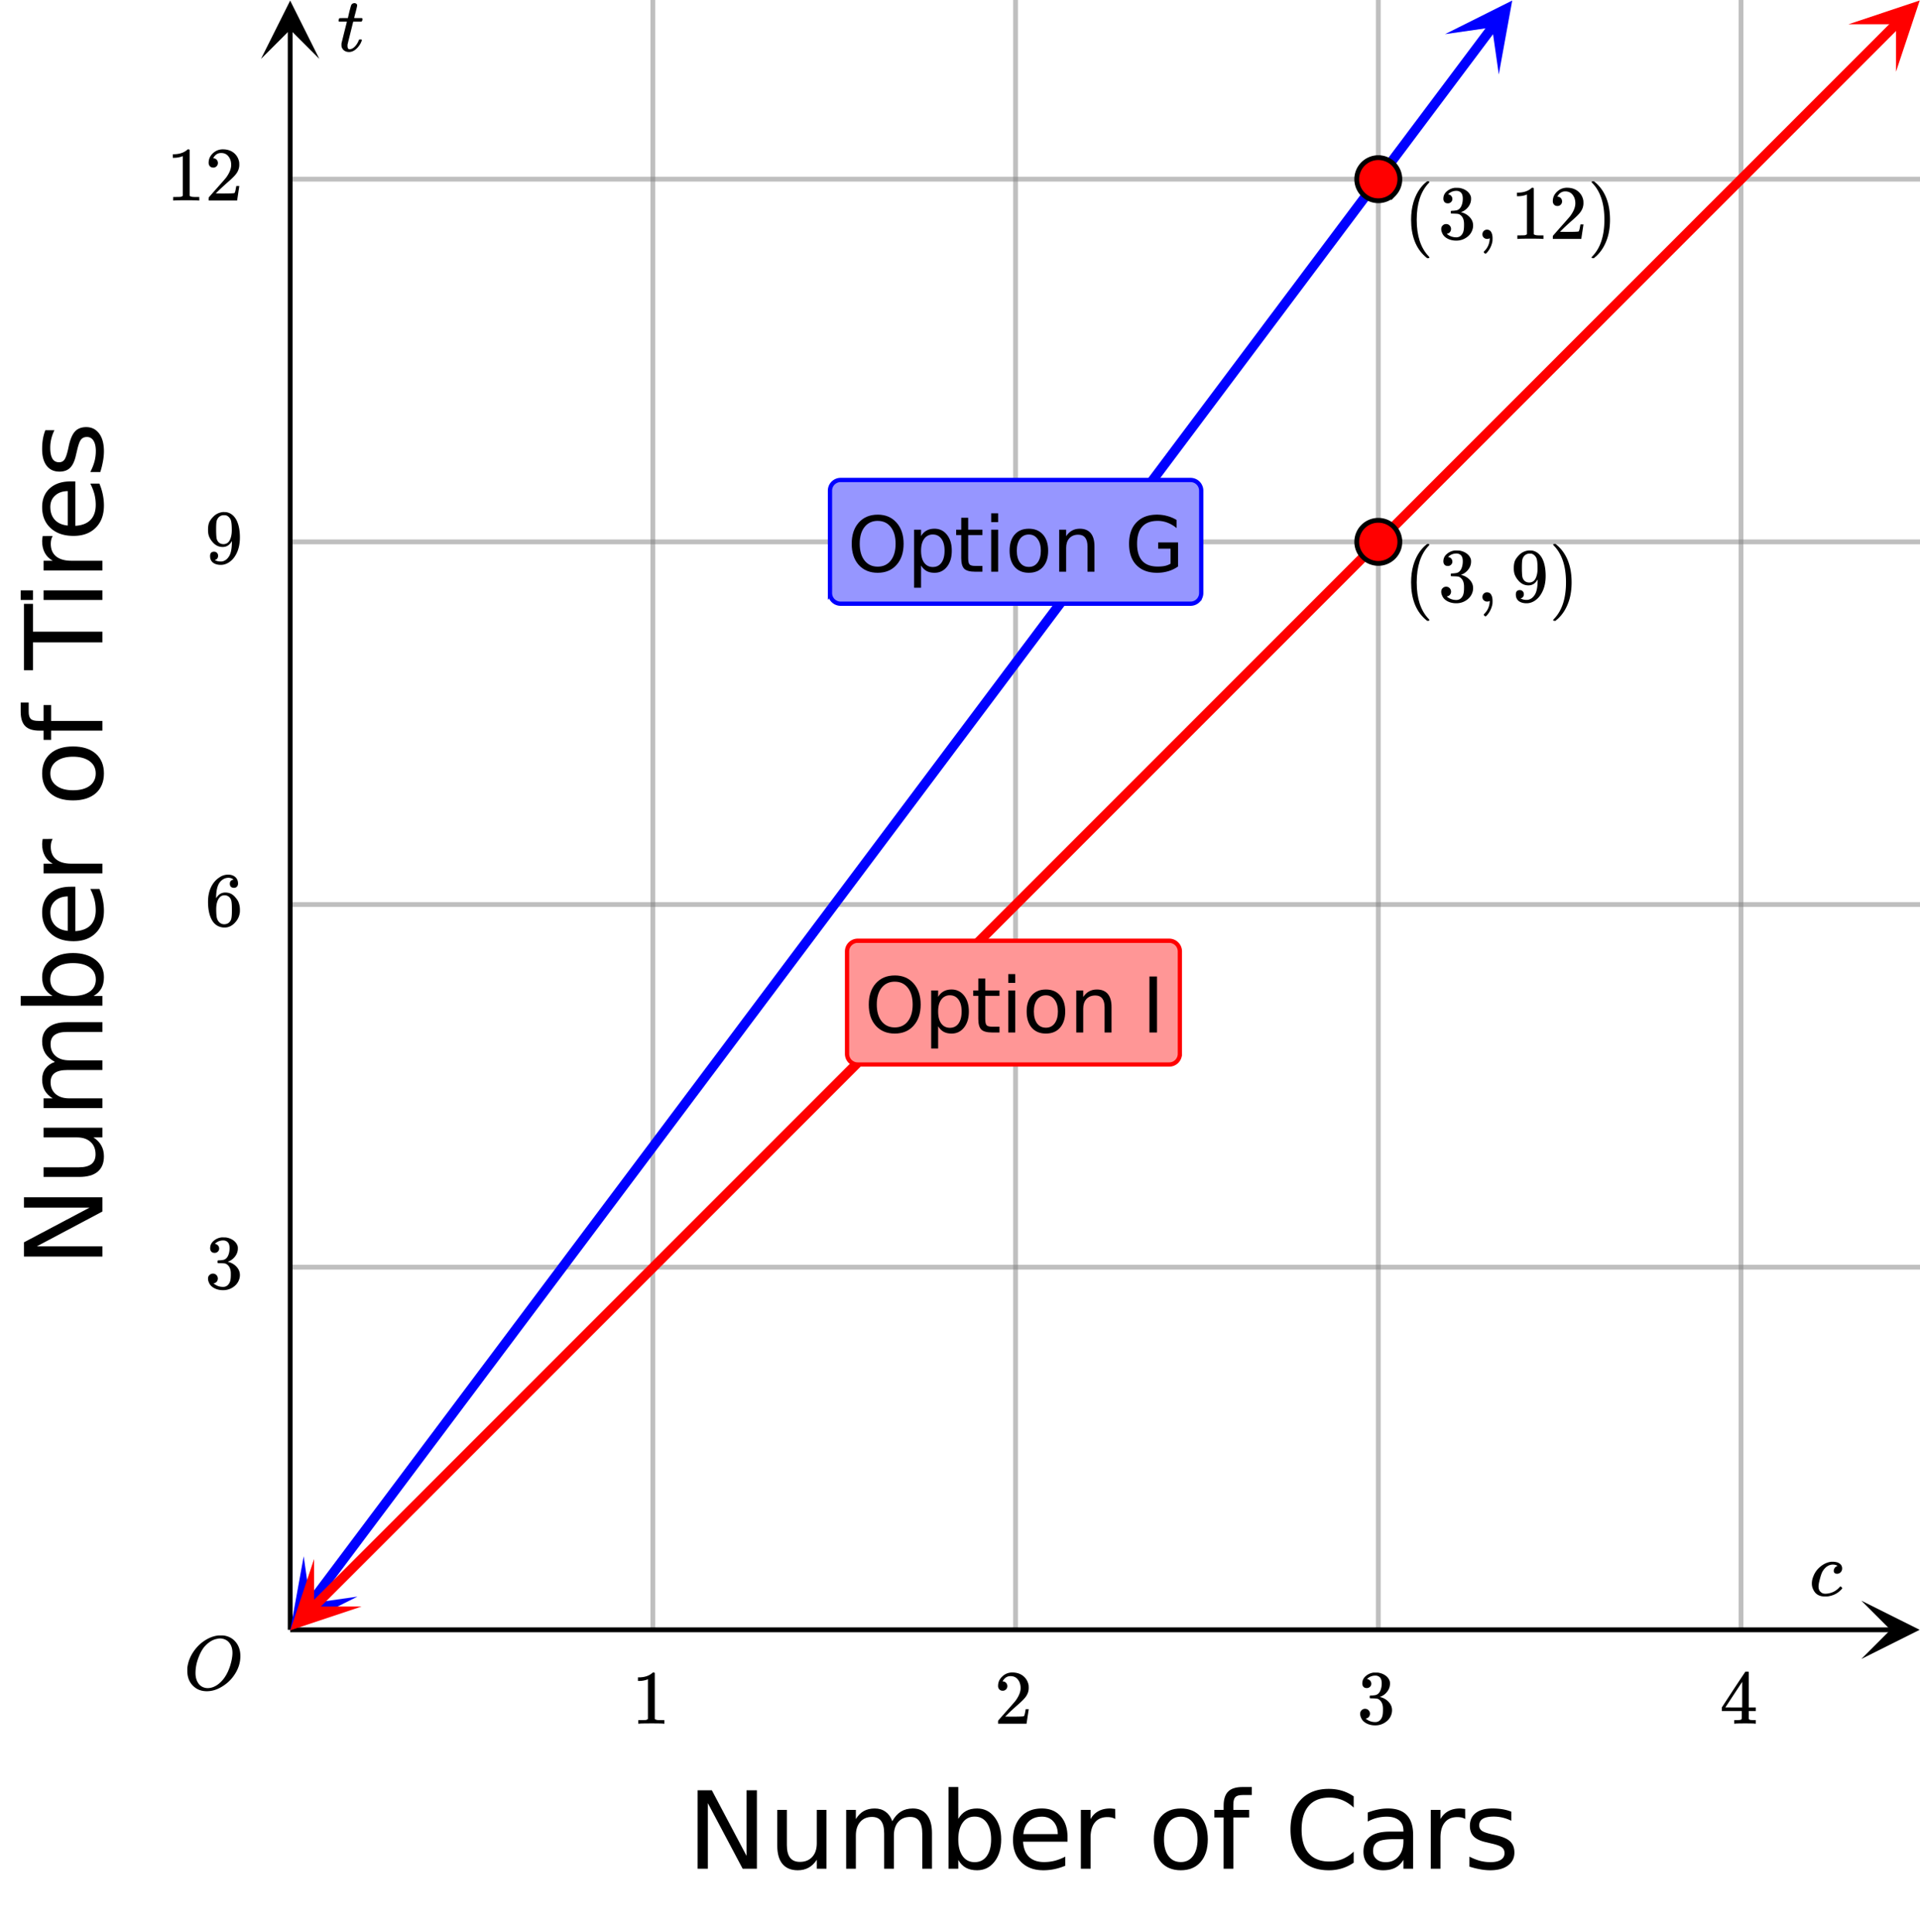 <svg xmlns="http://www.w3.org/2000/svg" xmlns:xlink="http://www.w3.org/1999/xlink" width="449.28" height="452.16" viewBox="0 0 336.96 339.12"><defs><symbol overflow="visible" id="p"><path d="M-13.766-1.86v-2.5l11.516-6.093h-11.516v-1.813H0v2.5l-11.516 6.11H0v1.797zm0 0"/></symbol><symbol overflow="visible" id="q"><path d="M-4.078-1.61h-6.25v-1.687h6.187c.98 0 1.715-.187 2.204-.562.492-.383.734-.957.734-1.72 0-.913-.29-1.64-.875-2.171-.582-.531-1.379-.797-2.39-.797h-5.86v-1.703H0v1.703h-1.578c.625.406 1.09.887 1.39 1.438.301.543.454 1.171.454 1.89 0 1.18-.364 2.074-1.094 2.688-.738.617-1.82.922-3.25.922zm-6.5-4.265zm0 0"/></symbol><symbol overflow="visible" id="r"><path d="M-8.344-9.813c-.758-.425-1.32-.93-1.687-1.515-.364-.594-.547-1.29-.547-2.094 0-1.07.383-1.898 1.14-2.484.75-.582 1.82-.875 3.204-.875H0v1.703h-6.172c-.988 0-1.723.18-2.203.531-.477.344-.719.875-.719 1.594 0 .887.293 1.586.875 2.094.586.511 1.383.765 2.39.765H0v1.703h-6.172c-1 0-1.734.18-2.203.532-.477.343-.719.882-.719 1.609 0 .867.293 1.555.875 2.063.586.511 1.383.765 2.39.765H0v1.703h-10.328v-1.703h1.61c-.634-.383-1.102-.848-1.407-1.39-.3-.54-.453-1.18-.453-1.922 0-.75.195-1.383.578-1.907.387-.53.938-.921 1.656-1.171zm0 0"/></symbol><symbol overflow="visible" id="s"><path d="M-5.156-9.188c-1.239 0-2.211.258-2.922.766-.719.512-1.078 1.219-1.078 2.125 0 .899.36 1.602 1.078 2.11.71.511 1.683.765 2.922.765 1.25 0 2.23-.254 2.937-.765.711-.508 1.063-1.211 1.063-2.11 0-.906-.352-1.613-1.063-2.125-.707-.508-1.687-.765-2.937-.765zM-8.75-3.421c-.613-.351-1.07-.8-1.375-1.344-.3-.539-.453-1.191-.453-1.953 0-1.25.5-2.265 1.5-3.047 1-.789 2.308-1.187 3.922-1.187 1.625 0 2.937.398 3.937 1.187.992.782 1.485 1.797 1.485 3.047 0 .762-.149 1.414-.438 1.953-.3.543-.758.993-1.375 1.344H0v1.703h-14.344v-1.703zm0 0"/></symbol><symbol overflow="visible" id="t"><path d="M-5.578-10.61h.828v7.797c1.168-.07 2.059-.421 2.672-1.046.605-.633.906-1.516.906-2.641 0-.645-.078-1.273-.234-1.89a9.145 9.145 0 0 0-.719-1.829h1.594c.261.617.46 1.246.594 1.89.132.638.203 1.282.203 1.938 0 1.649-.477 2.95-1.438 3.907-.957.96-2.254 1.437-3.89 1.437-1.688 0-3.024-.453-4.016-1.36-1-.913-1.5-2.144-1.5-3.687 0-1.394.45-2.492 1.344-3.297.898-.812 2.117-1.218 3.656-1.218zm-.5 1.704c-.926.011-1.664.273-2.219.781-.562.5-.844 1.168-.844 2 0 .95.274 1.71.813 2.281.531.563 1.281.89 2.25.985zm0 0"/></symbol><symbol overflow="visible" id="u"><path d="M-8.734-7.766c-.114.2-.196.414-.25.641-.051.219-.079.465-.079.734 0 .961.313 1.696.938 2.204.625.511 1.523.765 2.688.765H0v1.703h-10.328v-1.703h1.61c-.626-.351-1.087-.816-1.391-1.39-.313-.57-.47-1.266-.47-2.079 0-.113.013-.242.032-.39.012-.145.031-.301.063-.469zm0 0"/></symbol><symbol overflow="visible" id="w"><path d="M-9.14-5.781c0 .906.359 1.625 1.078 2.156.71.531 1.68.797 2.906.797 1.242 0 2.215-.258 2.922-.781.71-.532 1.062-1.254 1.062-2.172 0-.907-.351-1.617-1.062-2.14-.72-.532-1.692-.798-2.922-.798-1.219 0-2.188.266-2.907.797-.718.524-1.078 1.234-1.078 2.14zm-1.438 0c0-1.469.48-2.625 1.437-3.469.961-.844 2.29-1.266 3.985-1.266 1.687 0 3.015.422 3.984 1.266.961.844 1.438 2 1.438 3.469 0 1.48-.477 2.64-1.438 3.484-.969.836-2.297 1.25-3.984 1.25-1.696 0-3.024-.414-3.985-1.25-.957-.844-1.437-2.004-1.437-3.484zm0 0"/></symbol><symbol overflow="visible" id="x"><path d="M-14.344-7h1.406v1.625c0 .605.126 1.027.376 1.266.25.23.695.343 1.328.343h.906v-2.78H-9v2.78h9v1.704h-9v1.624h-1.328v-1.625h-.719c-1.144 0-1.976-.265-2.5-.796-.531-.532-.797-1.38-.797-2.547zm0 0"/></symbol><symbol overflow="visible" id="y"><path d="M-13.766.063v-11.641h1.579v4.875H0v1.875h-12.188v4.89zm0 0"/></symbol><symbol overflow="visible" id="z"><path d="M-10.328-1.781V-3.47H0v1.688zm-4.016 0V-3.47h2.156v1.688zm0 0"/></symbol><symbol overflow="visible" id="A"><path d="M-10.016-8.36h1.594c-.238.481-.422.981-.547 1.5a6.693 6.693 0 0 0-.187 1.594c0 .844.133 1.48.39 1.907.262.418.649.625 1.157.625.398 0 .71-.149.937-.454.219-.3.434-.906.64-1.812l.126-.578c.261-1.207.625-2.063 1.093-2.563.47-.507 1.125-.765 1.97-.765.96 0 1.718.383 2.28 1.14.555.75.829 1.793.829 3.125a9.38 9.38 0 0 1-.172 1.735 14.17 14.17 0 0 1-.469 1.89h-1.75c.324-.632.57-1.254.734-1.859a7.19 7.19 0 0 0 .235-1.813c0-.789-.133-1.398-.407-1.828-.269-.437-.656-.656-1.156-.656-.457 0-.804.156-1.047.469-.25.312-.488.996-.718 2.047l-.141.578c-.219 1.055-.555 1.812-1.016 2.281-.457.469-1.086.703-1.89.703-.969 0-1.719-.343-2.25-1.031-.531-.688-.797-1.664-.797-2.938 0-.625.047-1.21.14-1.765.094-.55.235-1.063.422-1.531zm0 0"/></symbol><symbol overflow="visible" id="B"><path d="M1.86-13.766h2.5L10.452-2.25v-11.516h1.813V0h-2.5l-6.11-11.516V0H1.86zm0 0"/></symbol><symbol overflow="visible" id="C"><path d="M1.61-4.078v-6.25h1.687v6.187c0 .98.187 1.715.562 2.204.383.492.957.734 1.72.734.913 0 1.64-.29 2.171-.875.531-.582.797-1.379.797-2.39v-5.86h1.703V0H8.547v-1.578c-.406.625-.887 1.09-1.438 1.39-.543.301-1.171.454-1.89.454-1.18 0-2.074-.364-2.688-1.094-.617-.738-.922-1.82-.922-3.25zm4.265-6.5zm0 0"/></symbol><symbol overflow="visible" id="D"><path d="M9.813-8.344c.425-.758.93-1.32 1.515-1.687.594-.364 1.29-.547 2.094-.547 1.07 0 1.898.383 2.484 1.14.582.75.875 1.82.875 3.204V0h-1.703v-6.172c0-.988-.18-1.723-.531-2.203-.344-.477-.875-.719-1.594-.719-.887 0-1.586.293-2.094.875-.511.586-.765 1.383-.765 2.39V0H8.39v-6.172c0-1-.18-1.734-.532-2.203-.343-.477-.882-.719-1.609-.719-.867 0-1.555.293-2.063.875-.511.586-.765 1.383-.765 2.39V0H1.719v-10.328h1.703v1.61c.383-.634.848-1.102 1.39-1.407.54-.3 1.18-.453 1.922-.453.75 0 1.383.195 1.907.578.53.387.921.938 1.171 1.656zm0 0"/></symbol><symbol overflow="visible" id="E"><path d="M9.188-5.156c0-1.239-.258-2.211-.766-2.922-.512-.719-1.219-1.078-2.125-1.078-.899 0-1.602.36-2.11 1.078-.511.71-.765 1.683-.765 2.922 0 1.25.254 2.23.765 2.937.508.711 1.211 1.063 2.11 1.063.906 0 1.613-.352 2.125-1.063.508-.707.765-1.687.765-2.937zM3.421-8.75c.351-.613.8-1.07 1.344-1.375.539-.3 1.191-.453 1.953-.453 1.25 0 2.265.5 3.047 1.5.789 1 1.187 2.308 1.187 3.922 0 1.625-.398 2.937-1.187 3.937C8.984-.227 7.969.266 6.719.266c-.762 0-1.414-.149-1.953-.438-.543-.3-.993-.758-1.344-1.375V0H1.719v-14.344h1.703zm0 0"/></symbol><symbol overflow="visible" id="F"><path d="M10.61-5.578v.828H2.812c.07 1.168.421 2.059 1.046 2.672.633.605 1.516.906 2.641.906.645 0 1.273-.078 1.89-.234a9.145 9.145 0 0 0 1.829-.719v1.594c-.617.261-1.246.46-1.89.594A9.457 9.457 0 0 1 6.39.266c-1.649 0-2.95-.477-3.907-1.438-.96-.957-1.437-2.254-1.437-3.89 0-1.688.453-3.024 1.36-4.016.913-1 2.144-1.5 3.687-1.5 1.394 0 2.492.45 3.297 1.344.812.898 1.218 2.117 1.218 3.656zm-1.704-.5c-.011-.926-.273-1.664-.781-2.219-.5-.562-1.168-.844-2-.844-.95 0-1.71.274-2.281.813-.563.531-.89 1.281-.985 2.25zm0 0"/></symbol><symbol overflow="visible" id="G"><path d="M7.766-8.734a2.455 2.455 0 0 0-.641-.25 3.258 3.258 0 0 0-.734-.079c-.961 0-1.696.313-2.204.938-.511.625-.765 1.523-.765 2.688V0H1.719v-10.328h1.703v1.61c.351-.626.816-1.087 1.39-1.391.57-.313 1.266-.47 2.079-.47.113 0 .242.013.39.032.145.012.301.031.469.063zm0 0"/></symbol><symbol overflow="visible" id="I"><path d="M5.781-9.14c-.906 0-1.625.359-2.156 1.078-.531.71-.797 1.68-.797 2.906 0 1.242.258 2.215.781 2.922.532.71 1.254 1.062 2.172 1.062.907 0 1.617-.351 2.14-1.062.532-.72.798-1.692.798-2.922 0-1.219-.266-2.188-.797-2.907-.524-.718-1.234-1.078-2.14-1.078zm0-1.438c1.469 0 2.625.48 3.469 1.437.844.961 1.266 2.29 1.266 3.985 0 1.687-.422 3.015-1.266 3.984-.844.961-2 1.438-3.469 1.438-1.48 0-2.64-.477-3.484-1.438-.836-.969-1.25-2.297-1.25-3.984 0-1.696.414-3.024 1.25-3.985.844-.957 2.004-1.437 3.484-1.437zm0 0"/></symbol><symbol overflow="visible" id="J"><path d="M7-14.344v1.406H5.375c-.605 0-1.027.126-1.266.376-.23.25-.343.695-.343 1.328v.906h2.78V-9h-2.78v9H2.062v-9H.438v-1.328h1.625v-.719c0-1.144.265-1.976.796-2.5.532-.531 1.38-.797 2.547-.797zm0 0"/></symbol><symbol overflow="visible" id="K"><path d="M12.156-12.703v1.969a6.703 6.703 0 0 0-2-1.313 5.955 5.955 0 0 0-2.265-.437c-1.575 0-2.782.484-3.625 1.453-.836.96-1.25 2.351-1.25 4.172 0 1.812.414 3.199 1.25 4.156.843.96 2.05 1.437 3.625 1.437.8 0 1.554-.14 2.265-.421a6.555 6.555 0 0 0 2-1.313v1.938a7.488 7.488 0 0 1-2.078 1 7.848 7.848 0 0 1-2.297.328c-2.086 0-3.726-.633-4.922-1.907C1.66-2.92 1.063-4.66 1.063-6.859c0-2.22.597-3.961 1.796-5.235 1.196-1.281 2.836-1.922 4.922-1.922.82 0 1.598.11 2.328.329.727.218 1.41.546 2.047.984zm0 0"/></symbol><symbol overflow="visible" id="L"><path d="M6.469-5.188c-1.367 0-2.313.157-2.844.47-.531.312-.797.85-.797 1.609 0 .593.195 1.07.594 1.421.394.356.937.532 1.625.532.937 0 1.687-.332 2.25-1 .57-.664.86-1.551.86-2.656v-.375zm3.39-.703V0H8.156v-1.563c-.386.625-.87 1.09-1.453 1.391-.574.29-1.277.438-2.11.438-1.062 0-1.905-.297-2.53-.891C1.445-1.219 1.14-2.008 1.14-3c0-1.164.382-2.04 1.156-2.625.781-.594 1.941-.89 3.484-.89h2.375v-.173c0-.78-.258-1.382-.765-1.812-.512-.426-1.235-.64-2.172-.64a6.866 6.866 0 0 0-3.328.859V-9.86c.613-.239 1.21-.414 1.796-.532a8.32 8.32 0 0 1 1.72-.187c1.488 0 2.6.39 3.343 1.172.738.773 1.11 1.945 1.11 3.515zm0 0"/></symbol><symbol overflow="visible" id="M"><path d="M8.36-10.016v1.594a7.115 7.115 0 0 0-1.5-.547 6.693 6.693 0 0 0-1.594-.187c-.844 0-1.48.133-1.907.39-.418.262-.625.649-.625 1.157 0 .398.149.71.454.937.3.219.906.434 1.812.64l.578.126c1.207.261 2.063.625 2.563 1.093.507.47.765 1.125.765 1.97 0 .96-.383 1.718-1.14 2.28-.75.555-1.793.829-3.125.829A9.38 9.38 0 0 1 2.906.094a14.17 14.17 0 0 1-1.89-.469v-1.75c.632.324 1.254.57 1.859.734a7.19 7.19 0 0 0 1.813.235c.789 0 1.398-.133 1.828-.407.437-.269.656-.656.656-1.156 0-.457-.156-.804-.469-1.047-.312-.25-.996-.488-2.047-.718l-.578-.141c-1.055-.219-1.812-.555-2.281-1.016-.469-.457-.703-1.086-.703-1.89 0-.969.343-1.719 1.031-2.25.688-.531 1.664-.797 2.938-.797.625 0 1.21.047 1.765.14.55.094 1.063.235 1.531.422zm0 0"/></symbol><symbol overflow="visible" id="N"><path d="M5.469-1.625c.039 0 .101.043.187.125.082.086.125.14.125.172 0 .086-.14.25-.422.5C4.805-.316 4.102 0 3.25.125c-.2.008-.375.016-.531.016-.961 0-1.625-.391-2-1.172a2.294 2.294 0 0 1-.266-1.11c0-.414.086-.836.266-1.265.258-.676.68-1.25 1.265-1.719.594-.477 1.223-.754 1.891-.828h.25c.313 0 .602.047.875.14.508.22.766.563.766 1.032a.91.91 0 0 1-.266.672.837.837 0 0 1-.64.265c-.18 0-.32-.047-.423-.14a.526.526 0 0 1-.14-.391c0-.156.047-.305.14-.453a.819.819 0 0 1 .344-.313.416.416 0 0 1 .157-.062c.03 0 0-.031-.094-.094-.18-.101-.418-.156-.719-.156a1.62 1.62 0 0 0-.766.187 2.043 2.043 0 0 0-.578.422A2.82 2.82 0 0 0 2.203-4c-.137.324-.277.79-.422 1.39-.105.419-.156.75-.156 1 0 .419.117.731.36.938.206.219.484.328.827.328.133 0 .274-.008.422-.031C4.078-.5 4.77-.875 5.313-1.5c.082-.082.132-.125.156-.125zm0 0"/></symbol><symbol overflow="visible" id="S"><path d="M.344-5.188C.28-5.25.25-5.296.25-5.327c0-.031.016-.102.047-.219a.817.817 0 0 1 .062-.187c.02-.04.063-.063.125-.063.07-.008.301-.016.688-.016h.719l.25-1.078c.187-.726.296-1.117.328-1.171.101-.25.312-.376.625-.376.113.012.21.055.297.126.082.062.125.156.125.28 0 .106-.086.485-.25 1.141l-.141.516c-.043.18-.078.313-.11.406L3-5.844c0 .024.223.032.672.032h.687c.063.062.094.117.094.156 0 .199-.058.355-.172.468H2.828l-.484 1.954c-.336 1.336-.508 2.039-.516 2.109v.203c0 .387.117.578.36.578a.602.602 0 0 0 .156-.015c.445-.082.86-.442 1.234-1.079.082-.144.16-.312.235-.5.019-.05.039-.082.062-.093.031-.02.098-.031.203-.031.188 0 .281.039.281.109a.593.593 0 0 1-.062.156c-.094.293-.25.586-.469.875a3.223 3.223 0 0 1-.672.688C2.82.016 2.47.14 2.094.14c-.324 0-.602-.078-.828-.235a1.21 1.21 0 0 1-.47-.656c-.023-.07-.03-.195-.03-.375v-.234l.468-1.891c.32-1.27.485-1.91.485-1.922 0-.008-.23-.016-.688-.016zm0 0"/></symbol><symbol overflow="visible" id="V"><path d="M6.188-9.5h.234c.344 0 .555.008.64.016.883.125 1.594.515 2.125 1.171.532.649.797 1.465.797 2.454 0 1.21-.39 2.359-1.171 3.453A6.656 6.656 0 0 1 6.937-.625C6-.008 5.051.297 4.095.297c-.961 0-1.758-.305-2.39-.922C1.015-1.289.671-2.18.671-3.297c0-.312.004-.508.015-.594.165-1.238.688-2.375 1.563-3.406.25-.289.52-.562.813-.812 1-.82 2.039-1.286 3.124-1.391zm2.406 3.078c0-.676-.156-1.234-.469-1.672a1.976 1.976 0 0 0-1.281-.828 1.743 1.743 0 0 0-.422-.047c-.188 0-.356.024-.5.063-.563.094-1.09.344-1.578.75-.211.156-.461.402-.75.734-.406.531-.758 1.215-1.047 2.047a7.418 7.418 0 0 0-.438 2.469c0 .648.13 1.195.391 1.64.258.45.617.75 1.078.907a2.1 2.1 0 0 0 .656.109c.551 0 1.094-.172 1.625-.516 1.063-.707 1.844-1.859 2.344-3.453.258-.851.39-1.586.39-2.203zm0 0"/></symbol><symbol overflow="visible" id="O"><path d="M5.61 0c-.157-.031-.872-.047-2.141-.047C2.207-.047 1.5-.03 1.344 0h-.157v-.625h.344c.52 0 .86-.008 1.016-.031.07-.008.18-.067.328-.172v-6.969c-.023 0-.059.016-.11.047a4.134 4.134 0 0 1-1.39.25h-.25v-.625h.25c.758-.02 1.39-.188 1.89-.5a2.46 2.46 0 0 0 .422-.313c.008-.03.063-.046.157-.046a.36.36 0 0 1 .234.078v8.078c.133.137.43.203.89.203h.798V0zm0 0"/></symbol><symbol overflow="visible" id="P"><path d="M1.484-5.781c-.25 0-.449-.078-.593-.235a.872.872 0 0 1-.22-.609c0-.645.243-1.195.735-1.656a2.46 2.46 0 0 1 1.766-.703c.77 0 1.41.21 1.922.625.508.418.82.964.937 1.64.008.168.016.32.016.453 0 .524-.156 1.012-.469 1.47-.25.374-.758.89-1.516 1.546-.324.281-.777.695-1.359 1.234l-.781.766 1.016.016c1.414 0 2.164-.024 2.25-.079.039-.007.085-.101.14-.28.031-.095.094-.4.188-.923v-.03h.53v.03l-.374 2.47V0h-5v-.25c0-.188.008-.29.031-.313.008-.007.383-.437 1.125-1.28.977-1.095 1.61-1.813 1.89-2.157.602-.82.907-1.57.907-2.25 0-.594-.156-1.086-.469-1.484-.312-.407-.746-.61-1.297-.61-.523 0-.945.235-1.265.703-.024.032-.047.079-.078.141a.274.274 0 0 0-.047.078c0 .012.02.016.062.016a.68.68 0 0 1 .547.25.801.801 0 0 1 .219.562c0 .23-.078.422-.235.578a.76.76 0 0 1-.578.235zm0 0"/></symbol><symbol overflow="visible" id="Q"><path d="M1.719-6.25c-.25 0-.446-.07-.578-.219a.863.863 0 0 1-.204-.593c0-.508.196-.938.594-1.282a2.566 2.566 0 0 1 1.407-.625h.203c.312 0 .507.008.593.016.301.043.602.137.907.281.593.305.968.727 1.125 1.266.02.093.03.218.03.375 0 .523-.167.996-.5 1.422-.323.418-.73.714-1.218.89-.055.024-.055.04 0 .047.008 0 .05.012.125.031.55.157 1.016.446 1.39.86.376.418.563.89.563 1.422 0 .367-.086.718-.25 1.062-.218.461-.574.84-1.062 1.14-.492.302-1.04.454-1.64.454-.595 0-1.122-.125-1.579-.375-.46-.25-.766-.586-.922-1.016a1.45 1.45 0 0 1-.14-.656c0-.25.082-.453.25-.61a.831.831 0 0 1 .609-.25c.25 0 .453.087.61.25.163.169.25.372.25.61 0 .21-.063.39-.188.547a.768.768 0 0 1-.469.281l-.094.031c.489.407 1.047.61 1.672.61.5 0 .875-.239 1.125-.719.156-.29.234-.742.234-1.36v-.265c0-.852-.292-1.426-.875-1.719-.124-.05-.398-.082-.812-.093l-.563-.016-.046-.031c-.024-.02-.032-.086-.032-.204 0-.113.008-.18.032-.203.03-.03.054-.046.078-.046.25 0 .508-.02.781-.063.395-.05.695-.27.906-.656.207-.395.313-.867.313-1.422 0-.582-.157-.973-.469-1.172a1.131 1.131 0 0 0-.64-.188c-.45 0-.844.122-1.188.36l-.125.094a.671.671 0 0 0-.094.109l-.047.047a.88.88 0 0 0 .094.031c.176.024.328.11.453.266.125.148.188.32.188.515a.715.715 0 0 1-.235.547.76.76 0 0 1-.562.219zm0 0"/></symbol><symbol overflow="visible" id="R"><path d="M6.234 0c-.125-.031-.71-.047-1.75-.047-1.074 0-1.671.016-1.796.047h-.126v-.625h.422c.383-.008.618-.031.704-.063a.286.286 0 0 0 .171-.14c.008-.008.016-.25.016-.719v-.672h-3.5v-.625l2.031-3.11A431.58 431.58 0 0 1 4.5-9.108c.02-.008.113-.016.281-.016h.25l.078.078v6.203h1.235v.625H5.109V-.89a.25.25 0 0 0 .079.157c.07.062.328.101.765.109h.39V0zm-2.28-2.844v-4.5L1-2.859l1.469.015zm0 0"/></symbol><symbol overflow="visible" id="T"><path d="M5.031-8.11c-.199-.195-.48-.304-.843-.328-.625 0-1.153.274-1.579.813-.418.586-.625 1.492-.625 2.719L2-4.86l.11-.172c.363-.54.859-.813 1.484-.813.414 0 .781.09 1.094.266a2.6 2.6 0 0 1 .64.547c.219.242.395.492.531.75.196.449.297.933.297 1.453v.234c0 .211-.027.403-.078.578-.105.532-.383 1.032-.828 1.5-.387.407-.82.66-1.297.766a2.688 2.688 0 0 1-.547.047c-.168 0-.32-.016-.453-.047-.668-.125-1.2-.484-1.594-1.078C.83-1.66.563-2.79.563-4.218c0-.97.171-1.817.515-2.548.344-.726.82-1.296 1.438-1.703a2.62 2.62 0 0 1 1.562-.515c.531 0 .953.14 1.266.421.32.282.484.665.484 1.141 0 .23-.07.414-.203.547-.125.137-.297.203-.516.203-.218 0-.398-.062-.53-.187-.126-.125-.188-.301-.188-.532 0-.406.21-.644.64-.718zm-.593 3.235a1.18 1.18 0 0 0-.97-.484c-.335 0-.605.105-.812.312C2.22-4.597 2-3.883 2-2.907c0 .794.05 1.345.156 1.657.094.273.242.5.453.688.22.187.477.28.782.28.457 0 .804-.171 1.046-.515.133-.187.22-.41.25-.672.04-.258.063-.64.063-1.14v-.422c0-.508-.023-.895-.063-1.156a1.566 1.566 0 0 0-.25-.688zm0 0"/></symbol><symbol overflow="visible" id="U"><path d="M2.328-1.297a.76.76 0 0 1-.14.469.597.597 0 0 1-.36.234l-.062.016c0 .012.03.039.093.078a.289.289 0 0 0 .157.063c.195.093.453.14.765.14.164 0 .281-.008.344-.031.438-.102.8-.379 1.094-.828.351-.508.531-1.383.531-2.625v-.094l-.078.11c-.367.617-.883.921-1.547.921-.719 0-1.328-.312-1.828-.937a3.351 3.351 0 0 1-.563-.938c-.117-.3-.171-.687-.171-1.156 0-.52.066-.945.203-1.281.144-.332.39-.672.734-1.016a2.658 2.658 0 0 1 1.672-.797l.031-.015h.078c.008 0 .035.007.078.015h.11c.187 0 .316.012.39.031.727.157 1.297.622 1.704 1.391.394.781.593 1.797.593 3.047 0 1.262-.273 2.324-.812 3.188a3.582 3.582 0 0 1-1.14 1.187c-.45.281-.915.422-1.391.422-.575 0-1.032-.133-1.376-.39C1.095-.364.922-.75.922-1.25c0-.508.234-.766.703-.766.207 0 .375.07.5.204a.676.676 0 0 1 .203.515zm1.36-7.11a4.146 4.146 0 0 0-.376-.015c-.335 0-.624.121-.874.36a1.5 1.5 0 0 0-.376.718c-.054.274-.078.735-.078 1.39 0 .618.02 1.106.063 1.47.039.336.172.609.39.828.227.21.516.312.86.312h.047c.488-.039.844-.289 1.062-.75.219-.468.328-1.035.328-1.703 0-.695-.039-1.203-.109-1.516A1.36 1.36 0 0 0 4.297-8a1.248 1.248 0 0 0-.61-.406zm0 0"/></symbol><symbol overflow="visible" id="af"><path d="M4.484 3.25c0 .082-.078.125-.234.125h-.172l-.39-.328C2.07 1.578 1.265-.563 1.265-3.375c0-1.094.129-2.094.39-3C2.07-7.789 2.75-8.93 3.688-9.797c.07-.05.144-.11.218-.172.082-.07.14-.117.172-.14h.172c.102 0 .164.015.188.046.03.024.046.047.046.079 0 .03-.046.093-.14.187C2.945-8.317 2.25-6.172 2.25-3.359c0 2.804.695 4.937 2.094 6.406.093.101.14.172.14.203zm0 0"/></symbol><symbol overflow="visible" id="ag"><path d="M1.281-.234a.767.767 0 0 1-.234-.563c0-.226.07-.422.219-.578a.768.768 0 0 1 .578-.25c.343 0 .593.148.75.438.156.28.234.64.234 1.078a8.8 8.8 0 0 1-.015.468 4.012 4.012 0 0 1-.985 2.063c-.137.125-.219.187-.25.187s-.09-.043-.172-.125c-.086-.074-.125-.132-.125-.171 0-.043.047-.11.14-.204.552-.562.852-1.25.907-2.062v-.172c-.012 0-.039.016-.078.047A.829.829 0 0 1 1.89 0a.85.85 0 0 1-.609-.234zm0 0"/></symbol><symbol overflow="visible" id="ah"><path d="M.813-10.094l.046-.015h.297l.375.312C3.156-8.317 3.97-6.176 3.97-3.375c0 1.105-.133 2.105-.39 3C3.16 1.039 2.476 2.18 1.53 3.047c-.062.05-.136.11-.218.172-.075.07-.125.125-.157.156H1a.547.547 0 0 1-.219-.031c-.031-.024-.047-.07-.047-.14.008 0 .063-.06.157-.173C2.285 1.582 2.984-.55 2.984-3.375c0-2.82-.699-4.957-2.093-6.406-.094-.102-.149-.16-.157-.172 0-.07.024-.117.079-.14zm0 0"/></symbol><symbol overflow="visible" id="W"><path d="M5.313-8.922c-.97 0-1.743.36-2.313 1.078-.563.719-.844 1.7-.844 2.938 0 1.242.281 2.218.844 2.937C3.57-1.25 4.344-.89 5.313-.89c.968 0 1.734-.359 2.296-1.078.563-.718.844-1.695.844-2.937 0-1.239-.281-2.219-.844-2.938-.562-.718-1.328-1.078-2.296-1.078zm0-1.094c1.375 0 2.472.465 3.296 1.391.832.93 1.25 2.168 1.25 3.719 0 1.554-.418 2.793-1.25 3.718C7.785-.27 6.688.188 5.313.188c-1.387 0-2.497-.457-3.329-1.375C1.16-2.112.75-3.352.75-4.905c0-1.551.41-2.79 1.234-3.719.832-.926 1.942-1.39 3.329-1.39zm0 0"/></symbol><symbol overflow="visible" id="X"><path d="M2.438-1.11v3.923h-1.22V-7.376h1.22v1.125c.257-.438.582-.758.968-.969.383-.218.848-.328 1.39-.328.895 0 1.626.356 2.188 1.063.563.71.844 1.64.844 2.796 0 1.168-.281 2.106-.844 2.813C6.422-.165 5.691.188 4.797.188c-.543 0-1.008-.106-1.39-.313-.387-.219-.712-.547-.97-.984zm4.124-2.577c0-.883-.183-1.579-.546-2.079-.368-.507-.871-.765-1.516-.765a1.79 1.79 0 0 0-1.516.765c-.367.5-.546 1.196-.546 2.079 0 .898.18 1.601.546 2.109.375.5.88.75 1.516.75.645 0 1.148-.25 1.516-.75.363-.508.546-1.211.546-2.11zm0 0"/></symbol><symbol overflow="visible" id="Y"><path d="M2.469-9.469v2.094h2.5v.938h-2.5v4.015c0 .594.082.98.25 1.156.164.168.5.25 1 .25h1.25V0h-1.25C2.78 0 2.133-.172 1.78-.516c-.355-.351-.531-.988-.531-1.906v-4.015H.36v-.938h.89v-2.094zm0 0"/></symbol><symbol overflow="visible" id="Z"><path d="M1.266-7.375h1.218V0H1.266zm0-2.875h1.218v1.547H1.266zm0 0"/></symbol><symbol overflow="visible" id="aa"><path d="M4.125-6.531c-.648 0-1.164.258-1.547.765-.375.512-.562 1.204-.562 2.079 0 .886.187 1.585.562 2.093.375.5.89.75 1.547.75.645 0 1.156-.25 1.531-.75.383-.508.578-1.207.578-2.093 0-.864-.195-1.551-.578-2.063-.375-.52-.886-.781-1.531-.781zm0-1.016c1.05 0 1.879.344 2.484 1.031.602.68.907 1.621.907 2.829 0 1.21-.305 2.156-.907 2.843C6.004-.156 5.176.187 4.125.187c-1.055 0-1.883-.343-2.484-1.03C1.047-1.532.75-2.478.75-3.689c0-1.207.297-2.148.89-2.828.602-.687 1.43-1.03 2.485-1.03zm0 0"/></symbol><symbol overflow="visible" id="ab"><path d="M7.406-4.453V0H6.188v-4.406c0-.696-.137-1.219-.407-1.563-.273-.351-.68-.531-1.218-.531-.657 0-1.18.21-1.563.625-.375.418-.563.984-.563 1.703V0H1.22v-7.375h1.218v1.14c.29-.437.633-.765 1.032-.984.394-.218.847-.328 1.36-.328.843 0 1.484.262 1.921.781.438.524.656 1.293.656 2.313zm0 0"/></symbol><symbol overflow="visible" id="ad"><path d="M8.031-1.406v-2.64H5.86v-1.095h3.485v4.22a5.701 5.701 0 0 1-1.703.827 6.787 6.787 0 0 1-1.985.281c-1.531 0-2.734-.445-3.61-1.343C1.18-2.051.75-3.301.75-4.906c0-1.602.43-2.852 1.297-3.75.875-.906 2.078-1.36 3.61-1.36.644 0 1.253.086 1.827.25a6.1 6.1 0 0 1 1.61.688v1.422a5.634 5.634 0 0 0-1.578-.938 4.686 4.686 0 0 0-1.735-.328c-1.21 0-2.117.34-2.718 1.016-.606.668-.907 1.668-.907 3 0 1.324.301 2.324.906 3 .602.668 1.508 1 2.72 1 .468 0 .882-.035 1.25-.11.363-.082.695-.21 1-.39zm0 0"/></symbol><symbol overflow="visible" id="ae"><path d="M1.328-9.828h1.328V0H1.328zm0 0"/></symbol><clipPath id="a"><path d="M0 0h336.96v338.496H0zm0 0"/></clipPath><clipPath id="b"><path d="M50 222h286.96v1H50zm0 0"/></clipPath><clipPath id="c"><path d="M50 158h286.96v2H50zm0 0"/></clipPath><clipPath id="d"><path d="M50 94h286.96v2H50zm0 0"/></clipPath><clipPath id="e"><path d="M50 31h286.96v1H50zm0 0"/></clipPath><clipPath id="f"><path d="M326.66 280.957h10.3V292h-10.3zm0 0"/></clipPath><clipPath id="g"><path d="M45.805 0H57v10.34H45.805zm0 0"/></clipPath><clipPath id="h"><path d="M50 273h13v14H50zm0 0"/></clipPath><clipPath id="i"><path d="M46.223 282.605l15.918-21.234 21.234 15.922-15.922 21.234zm0 0"/></clipPath><clipPath id="j"><path d="M253 0h13v14h-13zm0 0"/></clipPath><clipPath id="k"><path d="M253.602 5.996l15.918-21.234L290.754.68l-15.918 21.234zm0 0"/></clipPath><clipPath id="l"><path d="M50 273h14v14H50zm0 0"/></clipPath><clipPath id="m"><path d="M46.781 281.984l18.762-18.77 18.77 18.766-18.762 18.766zm0 0"/></clipPath><clipPath id="n"><path d="M324 0h12.96v13H324zm0 0"/></clipPath><clipPath id="o"><path d="M324.406 4.258l18.762-18.77 18.77 18.762-18.762 18.77zm0 0"/></clipPath></defs><g clip-path="url(#a)" fill="#fff"><path d="M0 0h337v339.246H0zm0 0"/><path d="M0 0h337v339.246H0zm0 0"/></g><path d="M114.578 286.074V0M178.234 286.074V0M241.89 286.074V0M305.547 286.074V0" fill="none" stroke-width=".843" stroke="gray" stroke-opacity=".502"/><g clip-path="url(#b)"><path d="M50.926 222.422H337" fill="none" stroke-width=".843" stroke="gray" stroke-opacity=".502"/></g><g clip-path="url(#c)"><path d="M50.926 158.766H337" fill="none" stroke-width=".843" stroke="gray" stroke-opacity=".502"/></g><g clip-path="url(#d)"><path d="M50.926 95.11H337" fill="none" stroke-width=".843" stroke="gray" stroke-opacity=".502"/></g><g clip-path="url(#e)"><path d="M50.926 31.453H337" fill="none" stroke-width=".843" stroke="gray" stroke-opacity=".502"/></g><path d="M50.926 286.074h280.957" fill="none" stroke-width=".843" stroke="#000"/><g clip-path="url(#f)"><path d="M326.66 280.957l10.238 5.117-10.238 5.121 5.121-5.12zm0 0"/></g><path d="M50.926 286.074V5.117" fill="none" stroke-width=".843" stroke="#000"/><g clip-path="url(#g)"><path d="M45.805 10.34L50.925.102l5.118 10.238-5.117-5.121zm0 0"/></g><path d="M54.406 281.52l1.395-1.86 1.39-1.855 1.395-1.86 1.39-1.855 1.395-1.86 1.39-1.855 1.395-1.86 1.39-1.859 1.395-1.855 1.395-1.86 1.39-1.855 1.395-1.86 1.39-1.855 1.395-1.86 1.39-1.859 1.395-1.855 1.391-1.86 1.395-1.855 1.39-1.86 1.395-1.855 1.394-1.86 1.39-1.859 1.395-1.855 1.391-1.86 1.395-1.855 1.39-1.86 1.395-1.859 1.39-1.855 1.395-1.86 1.39-1.855 1.395-1.86 1.395-1.855 1.39-1.86 1.395-1.858 1.39-1.856 1.395-1.86 1.39-1.855 1.395-1.86 1.39-1.855 2.79-3.718 1.39-1.856 1.395-1.86 1.39-1.855 1.395-1.86 1.39-1.855 1.395-1.859 1.39-1.86 1.395-1.855 1.391-1.86 1.395-1.855 1.394-1.859 1.39-1.855 1.395-1.86 1.39-1.86 1.395-1.855 1.391-1.86 1.395-1.855 1.39-1.859 1.395-1.86 1.39-1.855 1.395-1.86 1.394-1.855 1.391-1.859 1.395-1.855 1.39-1.86 1.395-1.86 1.39-1.855 1.395-1.859 1.39-1.856 1.395-1.859 1.39-1.855 2.79-3.72 1.39-1.855 1.395-1.859 1.39-1.855 1.395-1.86 1.39-1.855 1.395-1.86 1.39-1.859 1.395-1.855 1.395-1.86 1.39-1.855 1.395-1.86 1.39-1.855 1.395-1.86 1.39-1.859 1.395-1.855 1.39-1.86 1.395-1.855 1.391-1.86 1.395-1.859 1.394-1.855 1.39-1.86 1.395-1.855 1.39-1.86 1.395-1.855 1.391-1.86 1.395-1.859 1.39-1.855 1.395-1.86 1.39-1.855 1.395-1.86 1.394-1.855 1.391-1.86 1.395-1.859 1.39-1.855 1.395-1.86 1.39-1.855 1.395-1.86 1.39-1.855 2.79-3.719 1.39-1.855 1.395-1.86 1.39-1.855 1.395-1.86 1.39-1.855 1.395-1.86 1.39-1.859 1.395-1.855 1.39-1.86 1.395-1.855 1.395-1.86 1.39-1.859 1.395-1.855 1.39-1.86 1.395-1.855 1.39-1.86 1.395-1.855 1.391-1.86 1.395-1.859 1.39-1.855 1.395-1.86 1.394-1.855 1.39-1.86 1.395-1.855 1.391-1.86 1.395-1.858 1.39-1.856 1.395-1.86 1.39-1.855 1.395-1.86 1.39-1.855 2.79-3.718 1.39-1.856 1.395-1.86" fill="none" stroke-width="1.685" stroke-linecap="round" stroke-linejoin="round" stroke="#00f"/><g clip-path="url(#h)"><g clip-path="url(#i)"><path d="M53.297 273.168l-2.356 12.977 11.793-5.899-8.257 1.18zm0 0" fill="#00f"/></g></g><g clip-path="url(#j)"><g clip-path="url(#k)"><path d="M253.602 5.996L265.395.094l-2.356 12.976-1.18-8.258zm0 0" fill="#00f"/></g></g><path d="M55.04 282.066l1.862-1.863 1.864-1.867 1.867-1.863 1.863-1.867 7.457-7.458 1.863-1.867 1.868-1.863 1.863-1.867 1.863-1.863 1.863-1.868 1.868-1.863 1.863-1.867 1.863-1.863 1.867-1.864 1.864-1.867 1.863-1.863 1.863-1.867 1.867-1.864 1.864-1.867 1.863-1.863 1.863-1.867 1.867-1.864 1.864-1.867 7.457-7.457 1.863-1.867 1.867-1.863 1.864-1.867 5.593-5.594 1.864-1.867 11.187-11.188 1.863-1.867 5.594-5.594 1.863-1.867 5.594-5.594 1.863-1.867 1.868-1.863 1.863-1.863 1.863-1.868 5.594-5.593 1.863-1.868 1.867-1.863 1.864-1.867 1.863-1.863 1.863-1.868 1.867-1.863 1.864-1.867 7.457-7.457 1.863-1.867 1.867-1.864 1.863-1.867 1.864-1.863 1.863-1.867 1.867-1.863 1.864-1.868 1.863-1.863 1.867-1.863 1.863-1.867 1.864-1.864 1.863-1.867 1.867-1.863 1.863-1.867 5.594-5.594 1.863-1.867 7.457-7.457 1.864-1.868 1.867-1.863 1.863-1.867 5.594-5.594 1.863-1.867 11.188-11.187 1.863-1.868 5.594-5.593 1.863-1.868 1.867-1.863 1.863-1.867 1.864-1.863 1.863-1.867 1.867-1.864 1.863-1.863 1.864-1.867 5.593-5.594 1.864-1.867 1.867-1.863 1.863-1.868 1.864-1.863 1.863-1.867 1.867-1.863 1.863-1.864 1.864-1.867 1.867-1.863 1.863-1.867 1.863-1.864 1.864-1.867 1.867-1.863L303 34.012l5.594-5.594 1.863-1.867 1.863-1.863 1.868-1.864 1.863-1.867 1.863-1.863 1.863-1.867 1.868-1.864 1.863-1.867 5.594-5.594 1.863-1.867 1.863-1.863" fill="none" stroke-width="1.685" stroke-linecap="round" stroke-linejoin="round" stroke="red"/><g clip-path="url(#l)"><g clip-path="url(#m)"><path d="M55.121 273.645l-4.168 12.511 12.508-4.172h-8.34zm0 0" fill="red"/></g></g><g clip-path="url(#n)"><g clip-path="url(#o)"><path d="M324.406 4.258L336.914.086l-4.168 12.508v-8.34zm0 0" fill="red"/></g></g><path d="M245.672 31.453c0 .5-.094.985-.285 1.45-.196.46-.469.87-.82 1.226a3.76 3.76 0 0 1-2.676 1.105c-.5 0-.985-.093-1.446-.285a3.8 3.8 0 0 1-2.047-2.047 3.777 3.777 0 0 1 2.047-4.941c.461-.195.946-.29 1.446-.29a3.81 3.81 0 0 1 2.676 1.105c.351.357.624.767.82 1.232.191.46.285.945.285 1.445zm0 0M245.672 95.11c0 .5-.094.984-.285 1.445a3.8 3.8 0 0 1-2.047 2.047 3.763 3.763 0 0 1-2.895 0 3.678 3.678 0 0 1-1.226-.82 3.678 3.678 0 0 1-.82-1.227 3.763 3.763 0 0 1 0-2.895c.19-.46.464-.87.82-1.226a3.738 3.738 0 0 1 1.226-.82 3.74 3.74 0 0 1 1.446-.286 3.76 3.76 0 0 1 2.675 1.106 3.76 3.76 0 0 1 1.105 2.676zm0 0" fill="red" stroke-width=".843" stroke="#000"/><use xlink:href="#p" x="17.973" y="222.42"/><use xlink:href="#q" x="17.973" y="208.191"/><use xlink:href="#r" x="17.973" y="196.209"/><use xlink:href="#s" x="17.973" y="178.236"/><use xlink:href="#t" x="17.973" y="166.253"/><use xlink:href="#u" x="17.973" y="155.02"/><use xlink:href="#v" x="17.973" y="147.531"/><use xlink:href="#w" x="17.973" y="141.54"/><use xlink:href="#x" x="17.973" y="130.307"/><use xlink:href="#v" x="17.973" y="123.567"/><use xlink:href="#y" x="17.973" y="117.576"/><use xlink:href="#z" x="17.973" y="107.091"/><use xlink:href="#u" x="17.973" y="101.849"/><use xlink:href="#t" x="17.973" y="95.109"/><use xlink:href="#A" x="17.973" y="83.876"/><use xlink:href="#B" x="120.571" y="328.013"/><use xlink:href="#C" x="134.8" y="328.013"/><use xlink:href="#D" x="146.782" y="328.013"/><use xlink:href="#E" x="164.756" y="328.013"/><use xlink:href="#F" x="176.738" y="328.013"/><use xlink:href="#G" x="187.971" y="328.013"/><use xlink:href="#H" x="195.46" y="328.013"/><use xlink:href="#I" x="201.451" y="328.013"/><use xlink:href="#J" x="212.684" y="328.013"/><use xlink:href="#H" x="219.424" y="328.013"/><use xlink:href="#K" x="225.416" y="328.013"/><use xlink:href="#L" x="238.147" y="328.013"/><use xlink:href="#G" x="249.38" y="328.013"/><use xlink:href="#M" x="256.869" y="328.013"/><use xlink:href="#N" x="317.529" y="280.084"/><use xlink:href="#O" x="110.836" y="302.551"/><use xlink:href="#P" x="174.491" y="302.551"/><use xlink:href="#Q" x="238.147" y="302.551"/><use xlink:href="#R" x="301.802" y="302.551"/><use xlink:href="#S" x="59.162" y="8.987"/><use xlink:href="#Q" x="35.947" y="226.164"/><use xlink:href="#T" x="35.947" y="162.509"/><use xlink:href="#U" x="35.947" y="98.853"/><use xlink:href="#O" x="29.207" y="35.198"/><use xlink:href="#P" x="35.947" y="35.198"/><use xlink:href="#V" x="32.202" y="296.56"/><path d="M145.66 104.094V86.12a1.88 1.88 0 0 1 .547-1.324c.176-.176.379-.309.61-.406.226-.094.464-.141.714-.141h61.41a1.88 1.88 0 0 1 1.325.547c.172.176.308.379.402.61.098.23.145.468.145.714v17.973c0 .25-.047.488-.145.719a1.866 1.866 0 0 1-1.727 1.156h-61.41c-.25 0-.488-.047-.715-.145a1.832 1.832 0 0 1-.609-.406 1.816 1.816 0 0 1-.406-.605 1.885 1.885 0 0 1-.14-.72zm0 0" fill="#9696ff" stroke="#00f" stroke-width=".749"/><use xlink:href="#W" x="148.725" y="100.351"/><use xlink:href="#X" x="159.209" y="100.351"/><use xlink:href="#Y" x="167.447" y="100.351"/><use xlink:href="#Z" x="172.689" y="100.351"/><use xlink:href="#aa" x="176.434" y="100.351"/><use xlink:href="#ab" x="184.671" y="100.351"/><use xlink:href="#ac" x="192.909" y="100.351"/><use xlink:href="#ad" x="197.402" y="100.351"/><path d="M148.656 184.977v-17.973c0-.25.047-.488.14-.719.095-.23.231-.43.407-.605.176-.176.38-.313.606-.407.23-.097.468-.144.718-.144h54.668c.25 0 .489.047.715.144.23.094.434.23.61.407.175.175.312.375.406.605.094.23.14.469.14.719v17.973a1.88 1.88 0 0 1-.546 1.324 1.851 1.851 0 0 1-1.324.547h-54.669c-.25 0-.488-.047-.718-.14a1.92 1.92 0 0 1-.606-.407 1.88 1.88 0 0 1-.547-1.324zm0 0" fill="#ff9696" stroke="red" stroke-width=".749"/><use xlink:href="#W" x="151.72" y="181.231"/><use xlink:href="#X" x="162.205" y="181.231"/><use xlink:href="#Y" x="170.442" y="181.231"/><use xlink:href="#Z" x="175.685" y="181.231"/><use xlink:href="#aa" x="179.429" y="181.231"/><use xlink:href="#ab" x="187.667" y="181.231"/><use xlink:href="#ac" x="195.905" y="181.231"/><use xlink:href="#ae" x="200.398" y="181.231"/><use xlink:href="#af" x="246.384" y="41.938"/><use xlink:href="#Q" x="252.376" y="41.938"/><use xlink:href="#ag" x="259.116" y="41.938"/><use xlink:href="#O" x="265.107" y="41.938"/><use xlink:href="#P" x="271.847" y="41.938"/><use xlink:href="#ah" x="278.587" y="41.938"/><use xlink:href="#af" x="246.384" y="105.593"/><use xlink:href="#Q" x="252.376" y="105.593"/><use xlink:href="#ag" x="259.116" y="105.593"/><use xlink:href="#U" x="265.107" y="105.593"/><use xlink:href="#ah" x="271.847" y="105.593"/></svg>